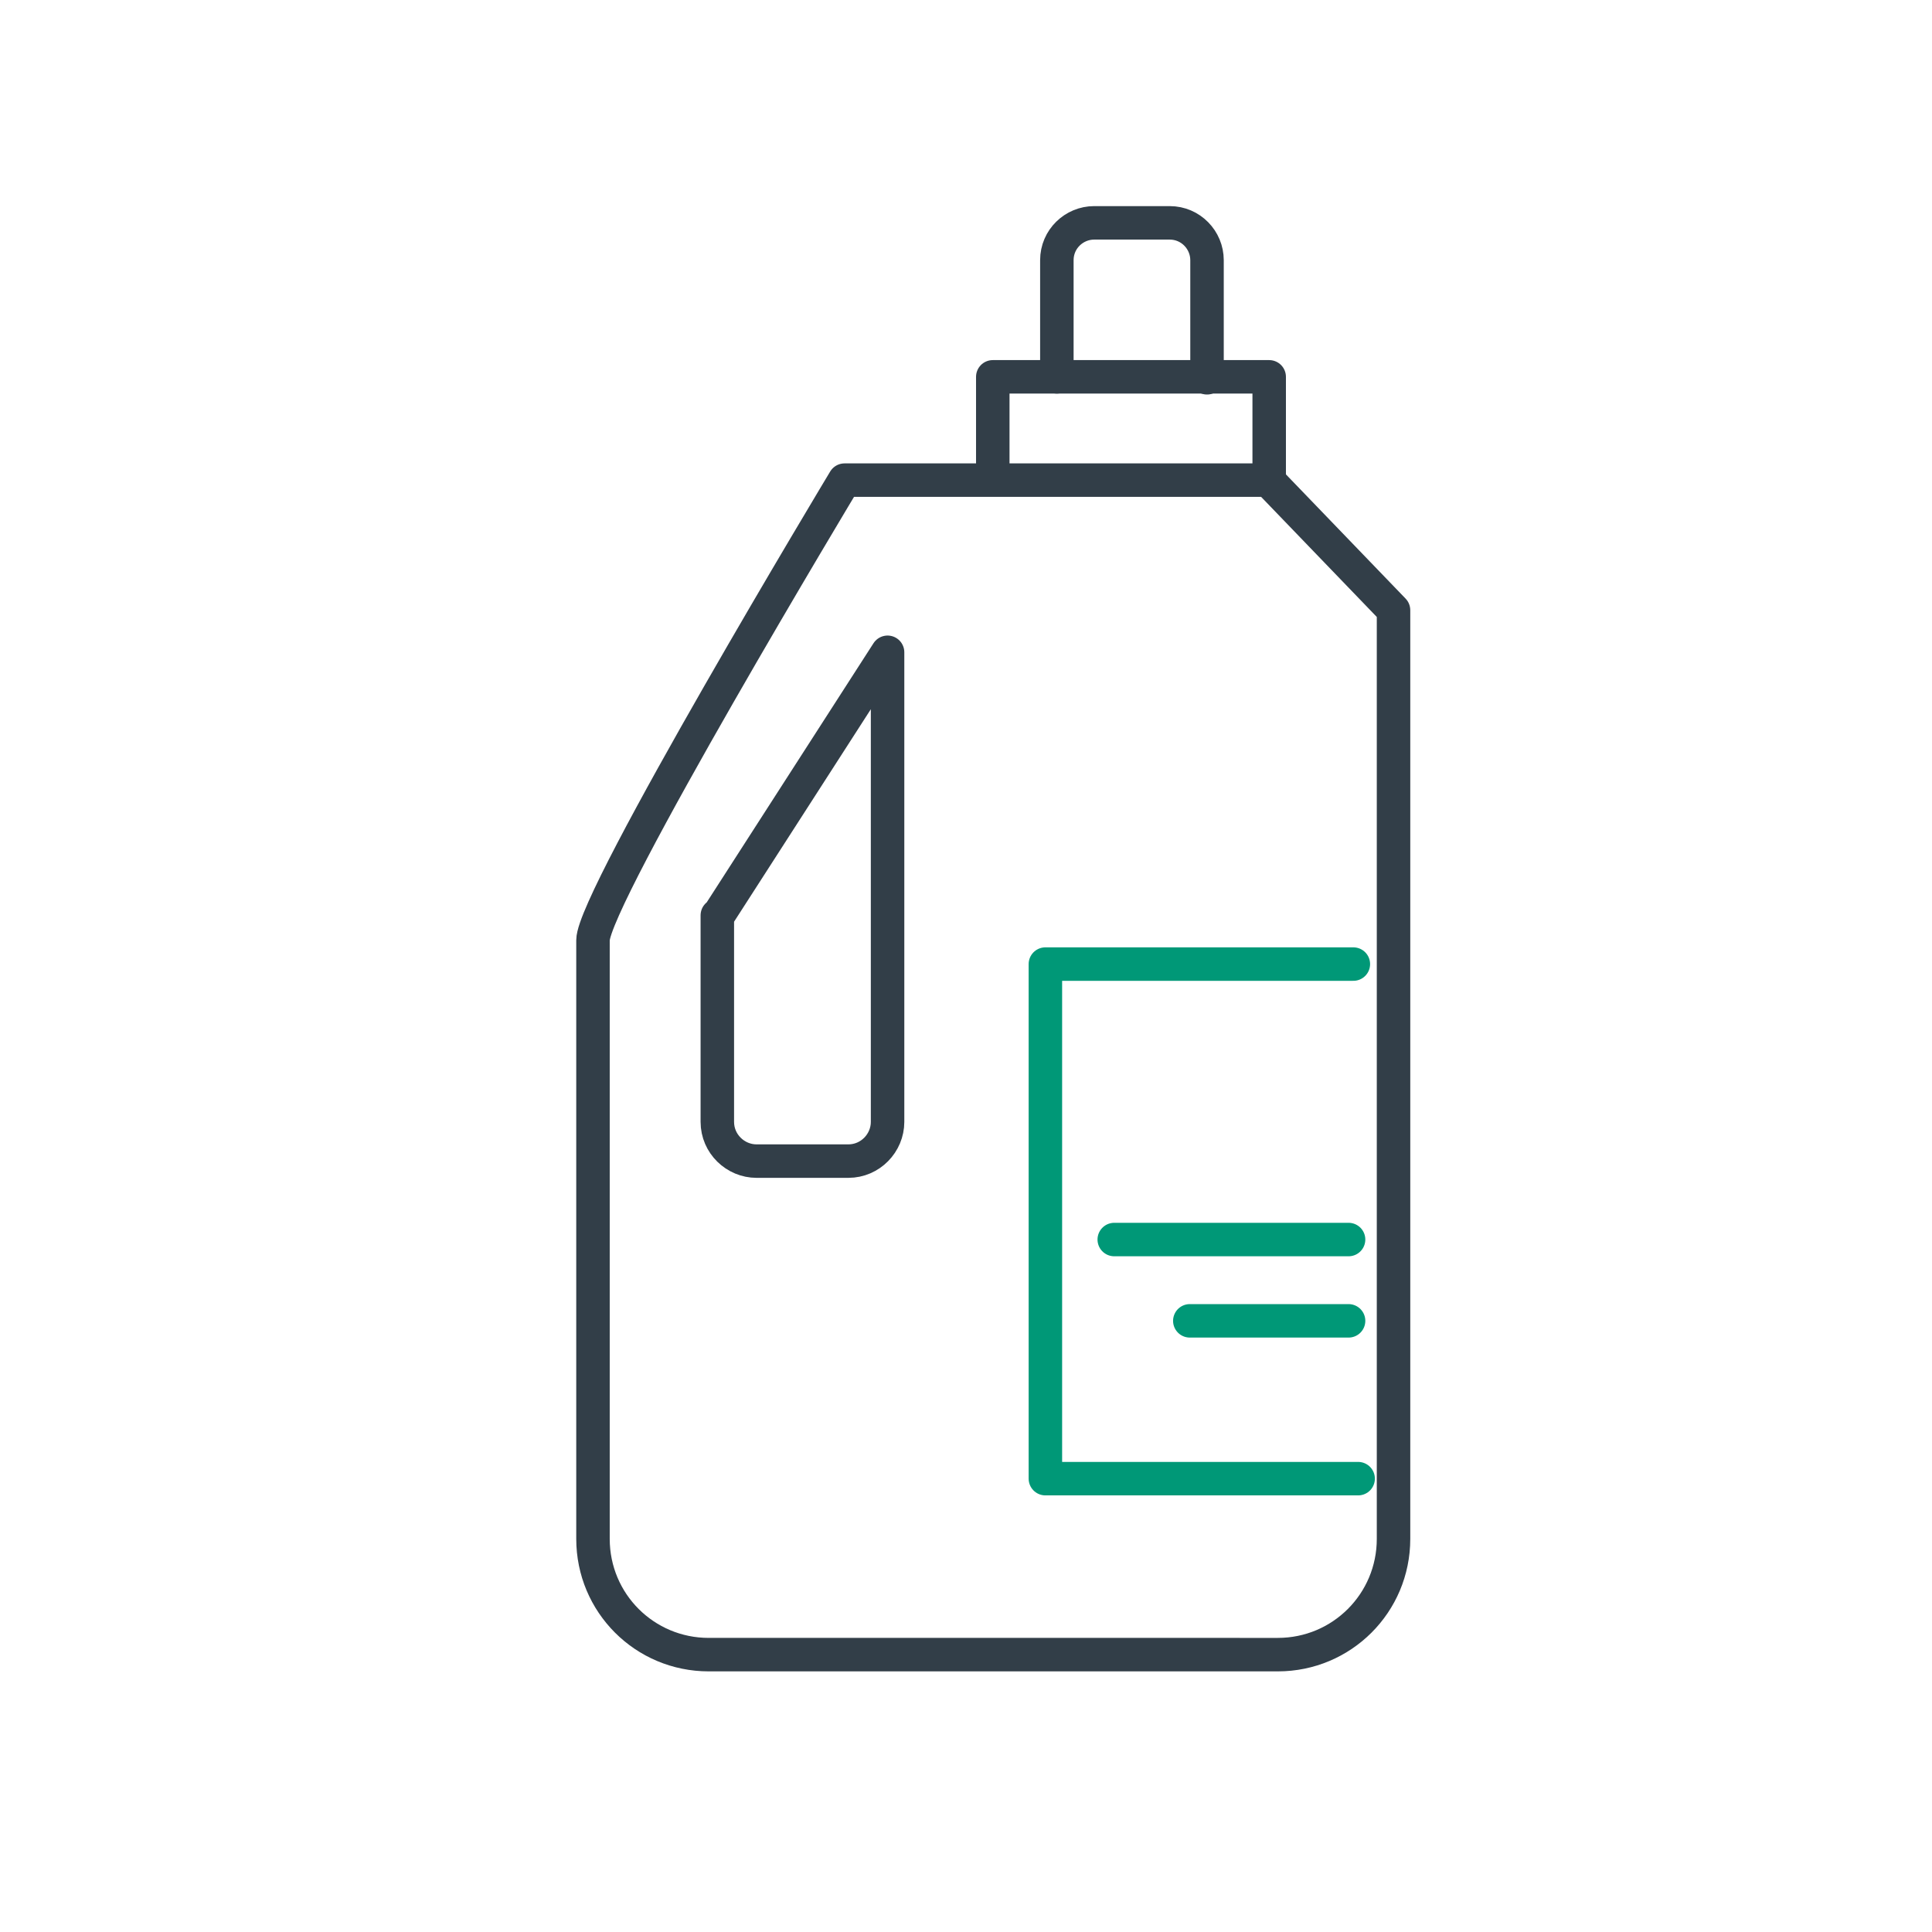 <?xml version="1.0" encoding="UTF-8"?>
<svg xmlns="http://www.w3.org/2000/svg" xmlns:xlink="http://www.w3.org/1999/xlink" version="1.1" id="Layer_1" x="0px" y="0px" viewBox="0 0 202 202" style="enable-background:new 0 0 202 202;" xml:space="preserve">
<style type="text/css">
	.st0{fill:none;stroke:#009877;stroke-width:3.5;stroke-linecap:round;stroke-linejoin:round;stroke-miterlimit:10;}
	.st1{fill:none;stroke:#323E48;stroke-width:3.5;stroke-miterlimit:10;}
	.st2{fill:none;stroke:#009877;stroke-width:3.5;stroke-miterlimit:10;}
	.st3{fill:#009877;}
	.st4{fill:none;stroke:#323E48;stroke-width:3.5;stroke-linecap:round;stroke-linejoin:round;stroke-miterlimit:10;}
	.st5{fill:none;stroke:#009877;stroke-width:3.5;stroke-linecap:round;stroke-linejoin:round;}
	.st6{fill:none;stroke:#009877;stroke-width:3.723;stroke-linecap:round;stroke-linejoin:round;stroke-miterlimit:10;}
	.st7{fill:none;stroke:#323E48;stroke-width:3.723;stroke-linecap:round;stroke-linejoin:round;stroke-miterlimit:10;}
	.st8{fill:none;stroke:#323E48;stroke-width:3.5;stroke-linejoin:round;stroke-miterlimit:10;}
	
		.st9{fill:none;stroke:#009877;stroke-width:3.5;stroke-linecap:round;stroke-linejoin:round;stroke-miterlimit:10;stroke-dasharray:13.912,13.912;}
</style>
<path class="st4" d="M74.1,173c-6.7,0-12.1-5.4-12.1-12.1V98.3c0-4.4,26.3-48.1,26.3-48.1h44.3l13.1,13.6v97.1  c0,6.7-5.4,12.1-12.1,12.1H74.1z"></path>
<path class="st4" d="M75.1,95.7l17.7-27.5v49.1c0,2.2-1.8,4.1-4.1,4.1h-9.6c-2.2,0-4.1-1.8-4.1-4.1V95.7z"></path>
<polyline class="st4" points="103.8,49.6 103.8,39.4 132.7,39.4 132.7,50.2 "></polyline>
<path class="st4" d="M110.5,39.4V27.2c0-2.2,1.8-3.9,3.9-3.9h7.9c2.2,0,3.9,1.8,3.9,3.9v12.3"></path>
<polyline class="st0" points="141.5,100.8 109.3,100.8 109.3,154.6 142,154.6 "></polyline>
<line class="st0" x1="116.5" y1="129.6" x2="141" y2="129.6"></line>
<line class="st0" x1="124.4" y1="138.1" x2="141" y2="138.1"></line>
</svg>

